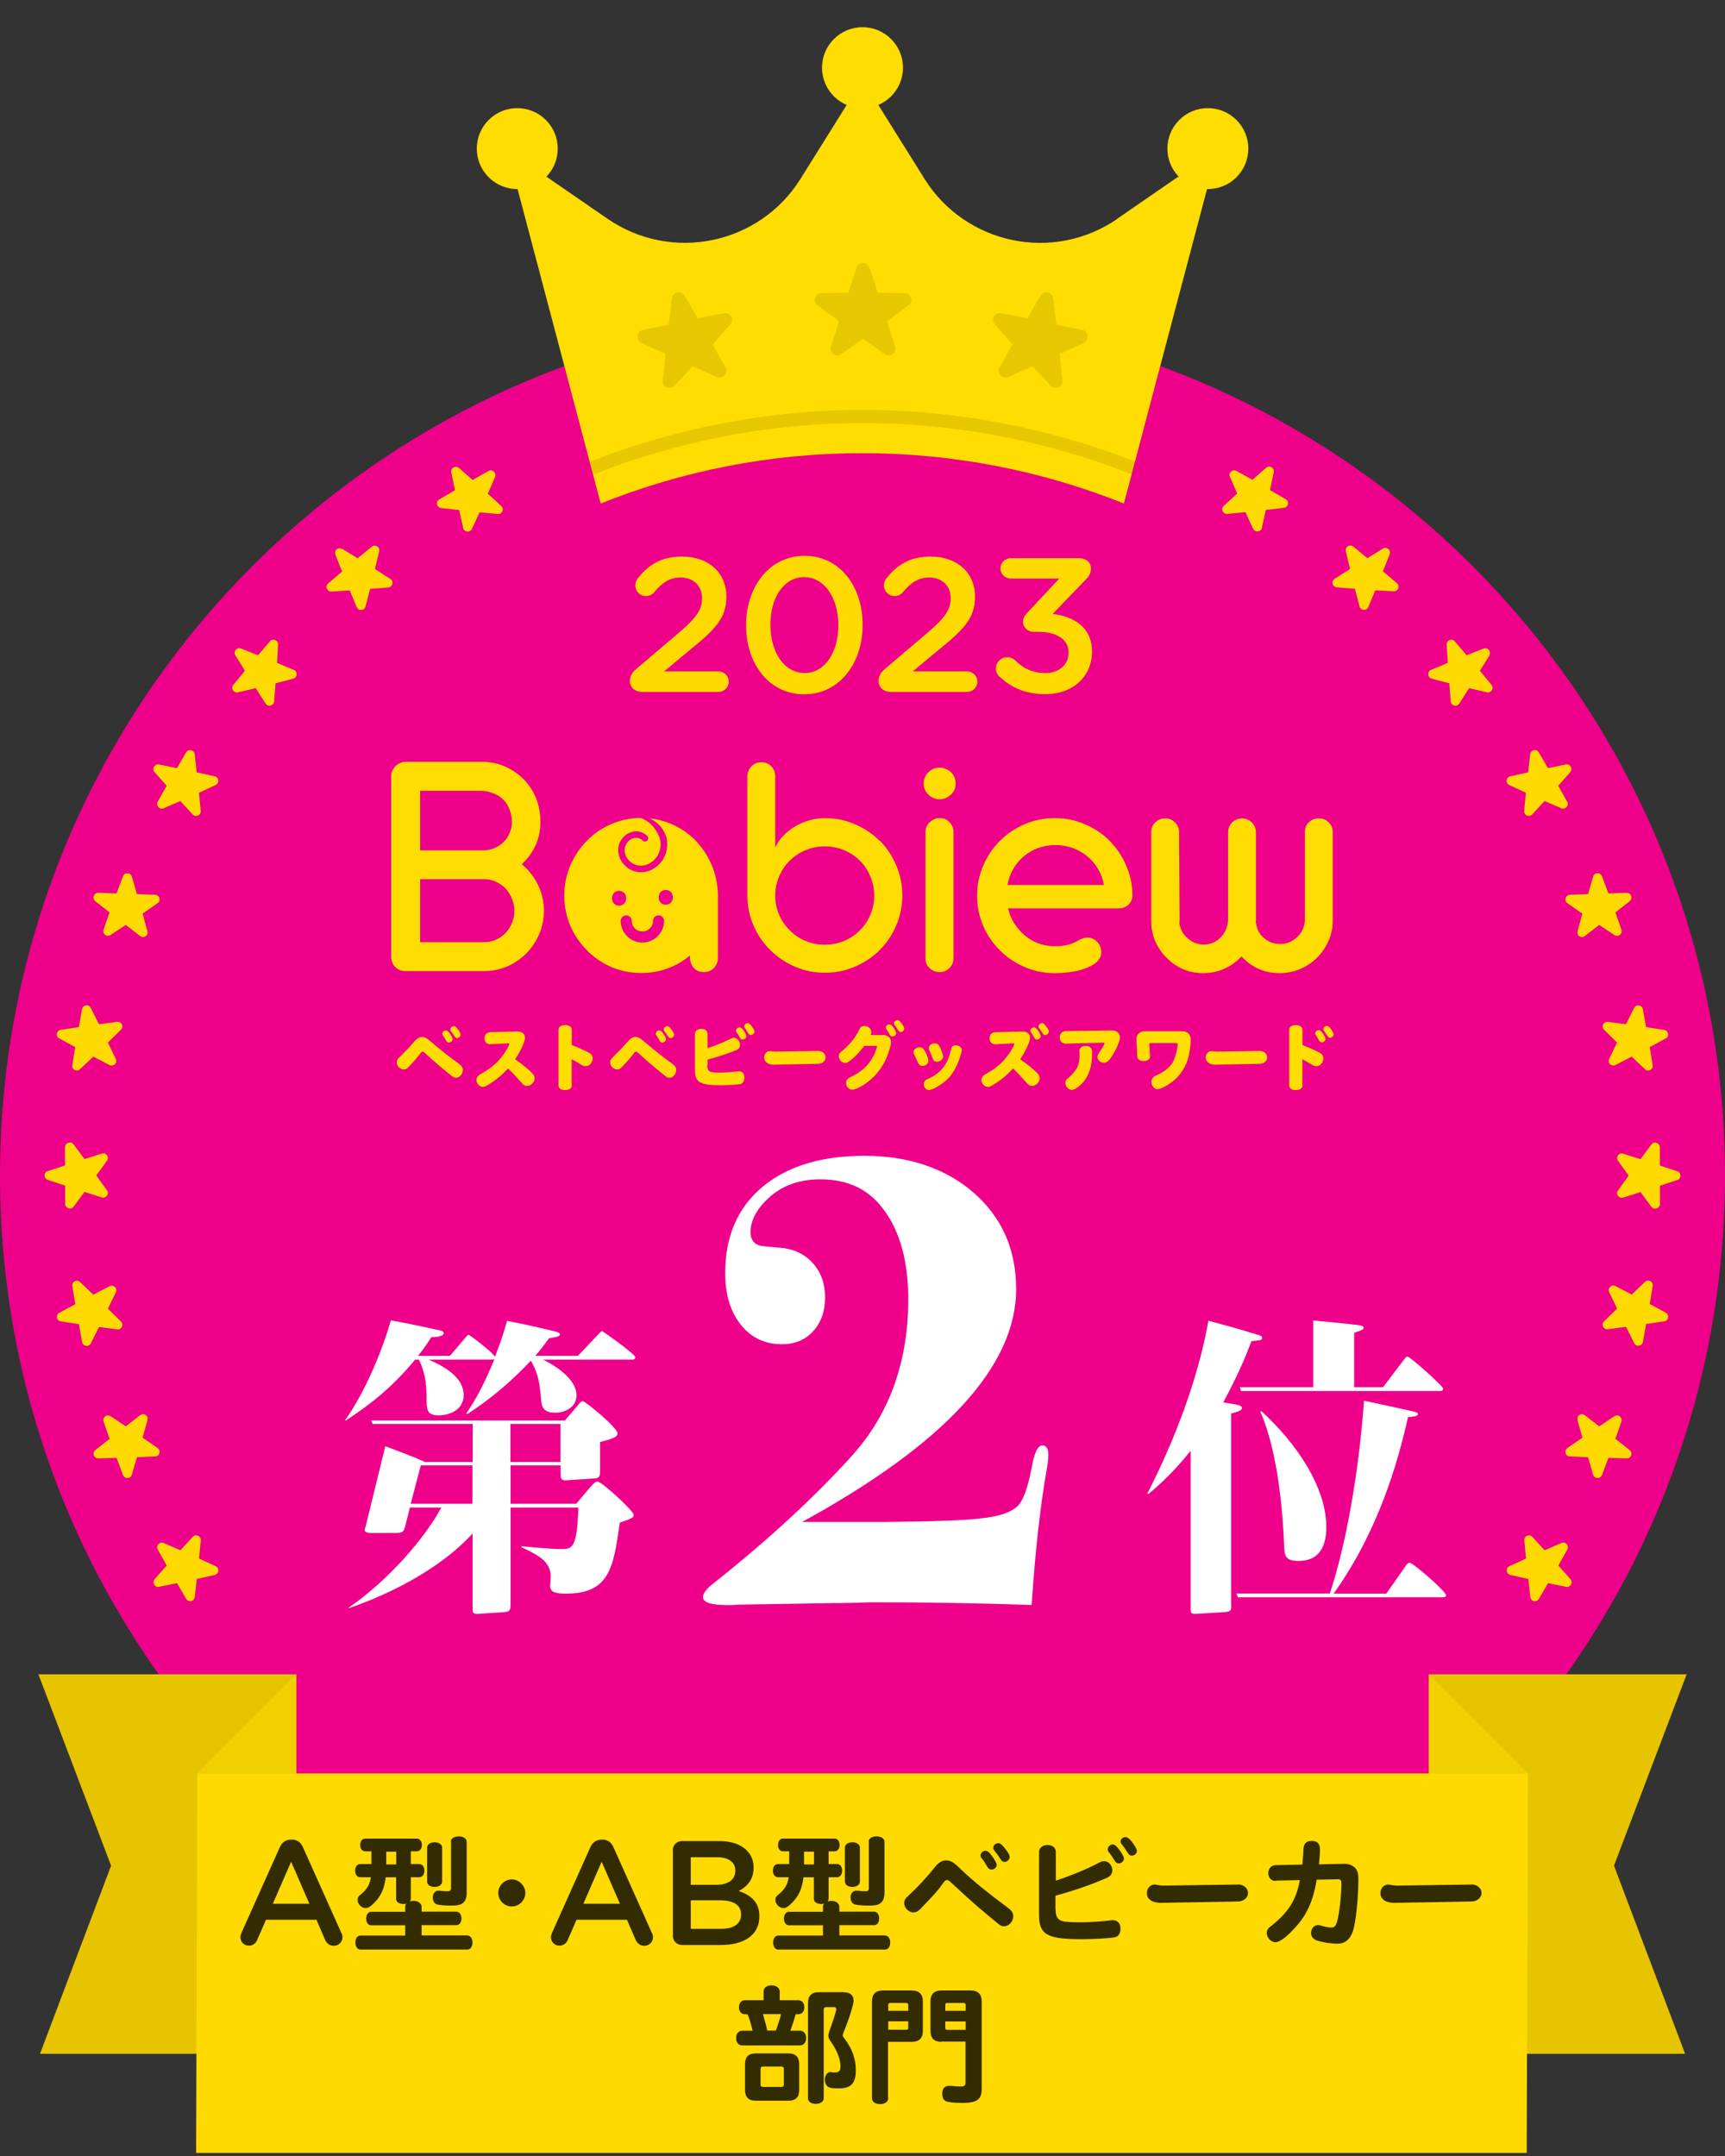 <svg width="60" height="75" viewBox="0 0 60 75" fill="none" xmlns="http://www.w3.org/2000/svg">
<rect x="0" y="0" width="60" height="75" fill="#333333" stroke="none"/>
<path d="M30 70.897C46.569 70.897 60 57.465 60 40.897C60 24.328 46.569 10.896 30 10.896C13.431 10.896 0 24.328 0 40.897C0 57.465 13.431 70.897 30 70.897Z" fill="#EE008A"/>
<path d="M15.963 16.277L16.438 16.697L16.991 16.386C17.123 16.309 17.279 16.45 17.22 16.592L16.968 17.173L17.434 17.602C17.549 17.707 17.466 17.895 17.311 17.881L16.68 17.822L16.415 18.398C16.351 18.539 16.145 18.517 16.109 18.366L15.972 17.744L15.341 17.671C15.185 17.653 15.144 17.451 15.277 17.374L15.825 17.054L15.697 16.432C15.665 16.281 15.848 16.176 15.963 16.281V16.277Z" fill="#FFDA00"/>
<path d="M11.899 19.088L12.439 19.421L12.928 19.019C13.046 18.919 13.225 19.033 13.188 19.179L13.042 19.796L13.577 20.139C13.709 20.221 13.659 20.422 13.504 20.436L12.873 20.486L12.713 21.099C12.676 21.25 12.466 21.263 12.407 21.122L12.164 20.537L11.529 20.578C11.373 20.587 11.296 20.395 11.415 20.294L11.899 19.883L11.666 19.293C11.611 19.147 11.767 19.015 11.899 19.097V19.088Z" fill="#FFDA00"/>
<path d="M8.387 22.562L8.977 22.795L9.388 22.311C9.489 22.192 9.681 22.27 9.672 22.425L9.635 23.06L10.22 23.303C10.362 23.362 10.348 23.568 10.197 23.609L9.585 23.769L9.534 24.4C9.521 24.555 9.32 24.605 9.237 24.473L8.895 23.938L8.277 24.084C8.127 24.121 8.017 23.942 8.117 23.824L8.52 23.335L8.186 22.795C8.104 22.663 8.241 22.503 8.383 22.562H8.387Z" fill="#FFDA00"/>
<path d="M54.469 55.2L53.847 55.072L53.527 55.62C53.45 55.753 53.244 55.712 53.23 55.556L53.157 54.925L52.535 54.788C52.385 54.756 52.362 54.546 52.503 54.482L53.079 54.217L53.02 53.586C53.006 53.431 53.194 53.348 53.299 53.463L53.728 53.929L54.309 53.677C54.451 53.613 54.588 53.769 54.515 53.906L54.204 54.459L54.624 54.934C54.725 55.049 54.624 55.232 54.474 55.2H54.469Z" fill="#FFDA00"/>
<path d="M5.532 26.594L6.154 26.722L6.473 26.173C6.551 26.041 6.757 26.082 6.771 26.237L6.844 26.868L7.465 27.005C7.616 27.037 7.639 27.247 7.497 27.311L6.921 27.577L6.981 28.207C6.995 28.363 6.807 28.445 6.702 28.331L6.272 27.865L5.692 28.116C5.55 28.18 5.413 28.025 5.486 27.887L5.797 27.334L5.376 26.859C5.276 26.745 5.376 26.562 5.527 26.594H5.532Z" fill="#FFDA00"/>
<path d="M56.58 50.733L55.945 50.715L55.721 51.309C55.666 51.455 55.46 51.446 55.414 51.3L55.236 50.692L54.601 50.664C54.445 50.66 54.391 50.459 54.519 50.372L55.04 50.011L54.87 49.398C54.829 49.247 55.003 49.133 55.122 49.229L55.625 49.618L56.155 49.266C56.283 49.179 56.447 49.307 56.397 49.453L56.187 50.052L56.685 50.445C56.809 50.541 56.736 50.738 56.58 50.733Z" fill="#FFDA00"/>
<path d="M3.419 31.059L4.054 31.077L4.278 30.483C4.333 30.337 4.539 30.346 4.584 30.492L4.763 31.1L5.398 31.128C5.554 31.132 5.608 31.333 5.48 31.42L4.959 31.781L5.128 32.394C5.17 32.545 4.996 32.659 4.877 32.563L4.374 32.175L3.844 32.526C3.716 32.613 3.551 32.485 3.602 32.339L3.812 31.74L3.314 31.347C3.19 31.251 3.263 31.055 3.419 31.059Z" fill="#FFDA00"/>
<path d="M57.884 45.965L57.258 46.057L57.143 46.683C57.116 46.834 56.91 46.866 56.842 46.724L56.558 46.157L55.927 46.24C55.772 46.258 55.681 46.075 55.795 45.965L56.247 45.522L55.973 44.951C55.905 44.809 56.055 44.667 56.193 44.74L56.755 45.033L57.217 44.594C57.331 44.489 57.514 44.585 57.486 44.736L57.381 45.362L57.939 45.664C58.076 45.737 58.039 45.943 57.884 45.965Z" fill="#FFDA00"/>
<path d="M2.116 35.823L2.742 35.731L2.856 35.105C2.884 34.954 3.09 34.922 3.158 35.064L3.441 35.631L4.072 35.548C4.228 35.53 4.319 35.713 4.205 35.823L3.752 36.266L4.027 36.838C4.095 36.979 3.944 37.121 3.807 37.048L3.245 36.755L2.783 37.194C2.669 37.299 2.486 37.203 2.514 37.052L2.619 36.426L2.061 36.124C1.924 36.051 1.96 35.846 2.116 35.823Z" fill="#FFDA00"/>
<path d="M58.34 41.047L57.737 41.248V41.884C57.733 42.039 57.531 42.103 57.44 41.98L57.061 41.468L56.457 41.66C56.311 41.705 56.188 41.536 56.279 41.413L56.649 40.896L56.279 40.38C56.188 40.252 56.311 40.087 56.457 40.133L57.061 40.325L57.44 39.813C57.531 39.69 57.728 39.754 57.733 39.909V40.544L58.34 40.745C58.487 40.796 58.487 41.001 58.34 41.052V41.047Z" fill="#FFDA00"/>
<path d="M1.659 40.741L2.262 40.54V39.905C2.267 39.749 2.468 39.685 2.56 39.809L2.939 40.321L3.542 40.129C3.689 40.083 3.812 40.252 3.721 40.375L3.35 40.892L3.721 41.408C3.812 41.536 3.689 41.701 3.542 41.655L2.939 41.463L2.56 41.975C2.468 42.099 2.272 42.035 2.267 41.879V41.244L1.659 41.043C1.513 40.992 1.513 40.787 1.659 40.736V40.741Z" fill="#FFDA00"/>
<path d="M57.938 36.124L57.38 36.426L57.485 37.052C57.513 37.203 57.325 37.303 57.215 37.194L56.754 36.755L56.192 37.047C56.054 37.12 55.904 36.974 55.972 36.837L56.246 36.266L55.794 35.822C55.684 35.713 55.776 35.525 55.926 35.548L56.557 35.63L56.841 35.064C56.909 34.926 57.115 34.954 57.142 35.105L57.257 35.731L57.883 35.827C58.038 35.85 58.07 36.056 57.938 36.129V36.124Z" fill="#FFDA00"/>
<path d="M2.062 45.669L2.62 45.367L2.515 44.741C2.488 44.59 2.675 44.489 2.785 44.599L3.246 45.038L3.809 44.745C3.946 44.672 4.097 44.818 4.028 44.956L3.754 45.527L4.206 45.97C4.316 46.08 4.225 46.267 4.074 46.245L3.443 46.162L3.16 46.729C3.091 46.866 2.885 46.839 2.858 46.688L2.744 46.062L2.117 45.966C1.962 45.943 1.93 45.737 2.062 45.664V45.669Z" fill="#FFDA00"/>
<path d="M56.685 31.347L56.187 31.74L56.397 32.339C56.448 32.486 56.288 32.614 56.155 32.527L55.625 32.175L55.122 32.563C54.999 32.659 54.825 32.54 54.871 32.394L55.04 31.782L54.519 31.42C54.391 31.334 54.45 31.133 54.601 31.128L55.236 31.101L55.415 30.492C55.46 30.342 55.666 30.337 55.721 30.483L55.945 31.078L56.58 31.059C56.736 31.059 56.804 31.251 56.685 31.347Z" fill="#FFDA00"/>
<path d="M3.315 50.445L3.813 50.052L3.603 49.453C3.552 49.307 3.712 49.179 3.845 49.266L4.375 49.617L4.878 49.229C5.001 49.133 5.175 49.252 5.129 49.398L4.96 50.011L5.481 50.372C5.609 50.459 5.55 50.66 5.399 50.664L4.764 50.692L4.585 51.3C4.54 51.45 4.334 51.455 4.279 51.309L4.055 50.715L3.42 50.733C3.264 50.733 3.196 50.541 3.315 50.445Z" fill="#FFDA00"/>
<path d="M54.62 26.858L54.199 27.334L54.51 27.887C54.587 28.02 54.446 28.175 54.304 28.116L53.724 27.864L53.294 28.33C53.189 28.445 53.001 28.362 53.015 28.207L53.074 27.576L52.498 27.311C52.357 27.247 52.38 27.041 52.531 27.005L53.152 26.868L53.225 26.237C53.244 26.081 53.445 26.04 53.522 26.173L53.842 26.721L54.464 26.593C54.615 26.561 54.72 26.744 54.615 26.858H54.62Z" fill="#FFDA00"/>
<path d="M5.379 54.934L5.799 54.459L5.488 53.906C5.411 53.773 5.552 53.618 5.694 53.677L6.275 53.929L6.704 53.463C6.809 53.348 6.997 53.431 6.983 53.586L6.924 54.217L7.5 54.482C7.641 54.546 7.619 54.752 7.468 54.788L6.846 54.925L6.773 55.556C6.755 55.712 6.553 55.753 6.476 55.62L6.156 55.072L5.534 55.2C5.383 55.232 5.278 55.049 5.383 54.934H5.379Z" fill="#FFDA00"/>
<path d="M51.809 22.795L51.475 23.335L51.878 23.824C51.978 23.942 51.864 24.121 51.718 24.084L51.101 23.938L50.758 24.473C50.675 24.605 50.474 24.555 50.461 24.4L50.41 23.769L49.798 23.609C49.647 23.572 49.633 23.362 49.775 23.303L50.36 23.06L50.319 22.425C50.31 22.27 50.502 22.192 50.602 22.311L51.014 22.795L51.603 22.562C51.75 22.507 51.882 22.663 51.8 22.795H51.809Z" fill="#FFDA00"/>
<path d="M48.335 19.285L48.102 19.874L48.586 20.286C48.705 20.386 48.627 20.578 48.472 20.569L47.836 20.532L47.594 21.118C47.535 21.259 47.329 21.246 47.288 21.095L47.128 20.482L46.497 20.432C46.342 20.418 46.291 20.217 46.424 20.135L46.959 19.792L46.812 19.175C46.776 19.024 46.954 18.914 47.073 19.015L47.562 19.417L48.102 19.083C48.234 19.001 48.394 19.138 48.335 19.28V19.285Z" fill="#FFDA00"/>
<path d="M44.303 16.427L44.175 17.049L44.723 17.369C44.856 17.447 44.815 17.652 44.659 17.666L44.028 17.739L43.891 18.361C43.859 18.512 43.649 18.535 43.585 18.393L43.32 17.817L42.689 17.876C42.534 17.89 42.451 17.703 42.566 17.598L43.032 17.168L42.78 16.587C42.716 16.446 42.872 16.308 43.009 16.382L43.562 16.692L44.038 16.272C44.152 16.171 44.335 16.272 44.303 16.423V16.427Z" fill="#FFDA00"/>
<path d="M38.868 7.61C36.642 9.146 33.588 8.511 32.153 6.216L30 2.77L27.847 6.216C26.416 8.511 23.358 9.142 21.132 7.61L17.64 5.206L20.894 17.516C23.706 16.387 26.777 15.765 29.991 15.765C33.204 15.765 36.276 16.387 39.092 17.516L42.346 5.206L38.859 7.61H38.868Z" fill="#FFDD00"/>
<path d="M30 3.762C30.777 3.762 31.408 3.131 31.408 2.354C31.408 1.576 30.777 0.946 30 0.946C29.222 0.946 28.592 1.576 28.592 2.354C28.592 3.131 29.222 3.762 30 3.762Z" fill="#FFDD00"/>
<path d="M17.991 6.577C18.769 6.577 19.399 5.947 19.399 5.17C19.399 4.392 18.769 3.762 17.991 3.762C17.214 3.762 16.584 4.392 16.584 5.17C16.584 5.947 17.214 6.577 17.991 6.577Z" fill="#FFDD00"/>
<path d="M42.012 6.577C42.79 6.577 43.42 5.947 43.42 5.17C43.42 4.392 42.79 3.762 42.012 3.762C41.235 3.762 40.605 4.392 40.605 5.17C40.605 5.947 41.235 6.577 42.012 6.577Z" fill="#FFDD00"/>
<g style="mix-blend-mode:multiply" opacity="0.1">
<path d="M23.806 10.275L24.272 11.075L25.182 10.897C25.406 10.851 25.552 11.116 25.401 11.286L24.784 11.976L25.237 12.785C25.347 12.981 25.141 13.205 24.935 13.114L24.09 12.739L23.459 13.42C23.303 13.585 23.029 13.461 23.052 13.237L23.148 12.314L22.307 11.925C22.101 11.829 22.138 11.528 22.357 11.482L23.262 11.29L23.372 10.371C23.399 10.147 23.696 10.088 23.811 10.28L23.806 10.275Z" fill="black"/>
</g>
<g style="mix-blend-mode:multiply" opacity="0.1">
<path d="M36.199 10.275L35.732 11.075L34.823 10.897C34.599 10.851 34.452 11.116 34.603 11.286L35.22 11.976L34.768 12.785C34.658 12.981 34.864 13.205 35.069 13.114L35.915 12.739L36.546 13.42C36.701 13.585 36.975 13.461 36.953 13.237L36.857 12.314L37.698 11.925C37.904 11.829 37.867 11.528 37.648 11.482L36.742 11.29L36.633 10.371C36.605 10.147 36.308 10.088 36.194 10.28L36.199 10.275Z" fill="black"/>
</g>
<g style="mix-blend-mode:multiply" opacity="0.1">
<path d="M30.242 9.311L30.535 10.188L31.463 10.197C31.687 10.197 31.783 10.49 31.6 10.622L30.855 11.175L31.134 12.058C31.202 12.273 30.956 12.451 30.773 12.318L30.018 11.779L29.264 12.318C29.081 12.451 28.835 12.273 28.903 12.058L29.182 11.175L28.437 10.622C28.254 10.49 28.35 10.202 28.574 10.197L29.502 10.188L29.794 9.311C29.868 9.096 30.169 9.096 30.242 9.311Z" fill="black"/>
</g>
<path opacity="0.1" d="M20.52 16.062L20.639 16.506C23.541 15.358 26.7 14.718 30.005 14.718C33.31 14.718 36.468 15.358 39.371 16.506L39.49 16.062C36.551 14.906 33.351 14.261 30.005 14.261C26.659 14.261 23.464 14.906 20.52 16.062Z" fill="black"/>
<path d="M22.115 23.284L23.546 22.068C24.186 21.529 24.419 21.232 24.419 20.811C24.419 20.354 24.095 20.089 23.669 20.089C23.299 20.089 23.039 20.263 22.751 20.606C22.691 20.674 22.6 20.734 22.467 20.734C22.262 20.734 22.097 20.569 22.097 20.363C22.097 20.276 22.129 20.185 22.189 20.112C22.568 19.641 22.998 19.362 23.729 19.362C24.639 19.362 25.265 19.92 25.265 20.747V20.761C25.265 21.492 24.881 21.89 24.053 22.562L23.098 23.357H24.986C25.187 23.357 25.347 23.517 25.347 23.714C25.347 23.91 25.187 24.07 24.986 24.07H22.349C22.097 24.07 21.91 23.924 21.91 23.686C21.91 23.527 21.983 23.394 22.125 23.28L22.115 23.284Z" fill="#FFDA00"/>
<path d="M25.951 21.758V21.744C25.951 20.414 26.76 19.335 27.985 19.335C29.21 19.335 30.005 20.4 30.005 21.73V21.744C30.005 23.074 29.196 24.153 27.971 24.153C26.746 24.153 25.951 23.088 25.951 21.758ZM29.16 21.758V21.744C29.16 20.825 28.689 20.076 27.971 20.076C27.253 20.076 26.796 20.807 26.796 21.73V21.744C26.796 22.663 27.263 23.412 27.985 23.412C28.707 23.412 29.16 22.667 29.16 21.758Z" fill="#FFDA00"/>
<path d="M30.764 23.284L32.195 22.068C32.834 21.529 33.068 21.232 33.068 20.811C33.068 20.354 32.743 20.089 32.318 20.089C31.948 20.089 31.687 20.263 31.399 20.606C31.34 20.674 31.248 20.734 31.116 20.734C30.91 20.734 30.745 20.569 30.745 20.363C30.745 20.276 30.777 20.185 30.837 20.112C31.216 19.641 31.646 19.362 32.377 19.362C33.287 19.362 33.913 19.92 33.913 20.747V20.761C33.913 21.492 33.529 21.89 32.702 22.562L31.747 23.357H33.634C33.836 23.357 33.996 23.517 33.996 23.714C33.996 23.91 33.836 24.07 33.634 24.07H30.997C30.745 24.07 30.558 23.924 30.558 23.686C30.558 23.527 30.631 23.394 30.773 23.28L30.764 23.284Z" fill="#FFDA00"/>
<path d="M34.773 23.55C34.7 23.49 34.64 23.376 34.64 23.257C34.64 23.042 34.818 22.864 35.033 22.864C35.152 22.864 35.239 22.91 35.307 22.969C35.6 23.262 35.934 23.413 36.363 23.413C36.821 23.413 37.168 23.134 37.168 22.709V22.695C37.168 22.238 36.747 21.977 36.098 21.977H35.934C35.742 21.977 35.582 21.817 35.582 21.625C35.582 21.52 35.627 21.42 35.755 21.292L36.843 20.126H35.157C34.956 20.126 34.796 19.966 34.796 19.774C34.796 19.582 34.956 19.418 35.157 19.418H37.538C37.771 19.418 37.945 19.559 37.945 19.774C37.945 19.966 37.854 20.08 37.712 20.217L36.615 21.356C37.319 21.442 37.982 21.799 37.982 22.658V22.672C37.982 23.532 37.323 24.148 36.354 24.148C35.669 24.148 35.157 23.911 34.777 23.545L34.773 23.55Z" fill="#FFDA00"/>
<path d="M18.152 30.059C18.353 29.876 18.513 29.657 18.627 29.41C18.742 29.154 18.797 28.889 18.797 28.605C18.797 28.006 18.6 27.503 18.212 27.106C18.024 26.918 17.805 26.772 17.562 26.662C17.32 26.557 17.064 26.502 16.79 26.502H14.102C14.006 26.502 13.919 26.534 13.841 26.585C13.764 26.63 13.704 26.699 13.663 26.777L13.631 26.85C13.617 26.882 13.608 26.937 13.608 27.01V33.281C13.608 33.423 13.654 33.542 13.745 33.638C13.841 33.734 13.96 33.78 14.098 33.78H16.84C17.124 33.78 17.389 33.725 17.64 33.62C17.896 33.51 18.116 33.355 18.308 33.163C18.5 32.971 18.646 32.746 18.755 32.495C18.865 32.239 18.92 31.97 18.92 31.691C18.92 31.366 18.851 31.064 18.714 30.785C18.577 30.507 18.39 30.264 18.148 30.059H18.152ZM14.614 27.508H16.712C16.854 27.508 16.996 27.535 17.128 27.586C17.265 27.631 17.384 27.7 17.48 27.791C17.581 27.883 17.658 28.002 17.718 28.148C17.777 28.294 17.805 28.445 17.805 28.601C17.805 28.733 17.777 28.857 17.727 28.975C17.681 29.094 17.613 29.195 17.521 29.286C17.43 29.378 17.325 29.451 17.201 29.501C17.082 29.551 16.959 29.579 16.826 29.583H14.614V27.508ZM17.809 32.102C17.759 32.235 17.686 32.349 17.59 32.449C17.494 32.554 17.38 32.632 17.247 32.692C17.119 32.746 16.982 32.774 16.845 32.774H14.614V30.584H16.845C16.986 30.584 17.119 30.612 17.247 30.671C17.38 30.731 17.494 30.813 17.59 30.913C17.686 31.019 17.759 31.137 17.809 31.27C17.864 31.403 17.892 31.54 17.892 31.686C17.892 31.832 17.864 31.97 17.809 32.102Z" fill="#FFDD00"/>
<path d="M24.195 29.236C23.948 28.989 23.665 28.797 23.34 28.66C23.102 28.559 22.851 28.495 22.59 28.468C22.814 28.568 22.997 28.724 23.107 28.957C23.125 28.994 23.144 29.021 23.157 29.062C23.226 29.268 23.221 29.478 23.162 29.67C23.075 29.958 22.856 30.2 22.554 30.301C22.138 30.442 21.681 30.214 21.539 29.793C21.521 29.743 21.512 29.693 21.507 29.647C21.475 29.346 21.653 29.048 21.951 28.948C22.147 28.879 22.362 28.93 22.513 29.08C22.558 29.126 22.558 29.195 22.513 29.24C22.472 29.286 22.398 29.286 22.353 29.24C22.266 29.154 22.138 29.122 22.019 29.163C21.85 29.222 21.74 29.378 21.727 29.547C21.727 29.606 21.727 29.661 21.749 29.72C21.85 30.022 22.179 30.186 22.476 30.086C22.718 30.004 22.892 29.803 22.952 29.569C22.988 29.432 22.988 29.277 22.938 29.131C22.906 29.039 22.86 28.957 22.81 28.879C22.682 28.683 22.499 28.527 22.284 28.454C21.928 28.454 21.589 28.527 21.269 28.664C20.945 28.802 20.662 28.994 20.415 29.245C20.168 29.496 19.976 29.784 19.834 30.113C19.697 30.442 19.628 30.79 19.628 31.156C19.628 31.521 19.697 31.869 19.834 32.198C19.976 32.527 20.168 32.81 20.415 33.057C20.662 33.309 20.945 33.501 21.269 33.642C21.594 33.779 21.937 33.848 22.302 33.848C22.618 33.848 22.92 33.798 23.208 33.693C23.5 33.587 23.761 33.437 23.998 33.24V33.318C24.003 33.459 24.049 33.578 24.136 33.674C24.222 33.77 24.337 33.816 24.478 33.816C24.62 33.816 24.734 33.77 24.83 33.674C24.926 33.574 24.972 33.455 24.972 33.318V31.124C24.963 30.758 24.89 30.415 24.753 30.09C24.616 29.766 24.428 29.483 24.186 29.236H24.195ZM23.157 30.959C23.486 30.959 23.486 31.471 23.157 31.471C22.828 31.471 22.828 30.959 23.157 30.959ZM21.973 32.033C21.973 32.239 22.138 32.404 22.344 32.404C22.549 32.404 22.714 32.239 22.714 32.033C22.714 31.928 22.801 31.841 22.906 31.841C23.011 31.841 23.098 31.928 23.098 32.033C23.098 32.449 22.76 32.788 22.344 32.788C21.928 32.788 21.589 32.449 21.589 32.033C21.589 31.928 21.676 31.841 21.781 31.841C21.887 31.841 21.973 31.928 21.973 32.033ZM21.535 30.991C21.864 30.991 21.864 31.503 21.535 31.503C21.205 31.503 21.205 30.991 21.535 30.991Z" fill="#FFDD00"/>
<path d="M30.595 29.25C30.348 29.003 30.06 28.811 29.726 28.669C29.397 28.527 29.054 28.459 28.689 28.459C28.51 28.459 28.327 28.486 28.149 28.537C27.971 28.587 27.806 28.66 27.651 28.751C27.495 28.843 27.358 28.953 27.239 29.081C27.121 29.204 27.029 29.341 26.965 29.487V27.014C26.965 26.873 26.919 26.749 26.828 26.658C26.741 26.562 26.627 26.516 26.485 26.516C26.343 26.516 26.234 26.562 26.138 26.658C26.042 26.763 25.996 26.882 25.996 27.014V31.151C25.996 31.517 26.065 31.86 26.206 32.189C26.348 32.518 26.54 32.801 26.791 33.048C27.038 33.295 27.326 33.487 27.651 33.629C27.98 33.77 28.327 33.839 28.693 33.839C29.059 33.839 29.401 33.77 29.731 33.629C30.06 33.487 30.352 33.295 30.599 33.048C30.846 32.801 31.038 32.513 31.175 32.189C31.317 31.86 31.385 31.517 31.385 31.151C31.385 30.785 31.317 30.438 31.175 30.109C31.038 29.78 30.846 29.492 30.599 29.241L30.595 29.25ZM30.275 31.819C30.188 32.024 30.069 32.207 29.909 32.362C29.749 32.523 29.566 32.646 29.356 32.733C29.146 32.82 28.922 32.865 28.689 32.865C28.455 32.865 28.231 32.82 28.021 32.733C27.811 32.646 27.628 32.523 27.468 32.362C27.308 32.203 27.185 32.024 27.098 31.819C27.011 31.608 26.965 31.389 26.965 31.156C26.965 30.923 27.011 30.699 27.098 30.493C27.185 30.283 27.308 30.1 27.468 29.94C27.628 29.78 27.811 29.661 28.021 29.574C28.231 29.487 28.455 29.442 28.689 29.442C28.922 29.442 29.146 29.487 29.356 29.574C29.566 29.661 29.749 29.78 29.909 29.94C30.069 30.1 30.188 30.283 30.275 30.493C30.361 30.699 30.407 30.918 30.407 31.156C30.407 31.393 30.361 31.608 30.275 31.819Z" fill="#FFDD00"/>
<path d="M32.693 28.459C32.551 28.459 32.437 28.505 32.341 28.601C32.24 28.692 32.19 28.806 32.19 28.948V33.332C32.19 33.469 32.236 33.583 32.332 33.679C32.432 33.771 32.551 33.816 32.684 33.816C32.816 33.816 32.931 33.771 33.022 33.679C33.118 33.583 33.164 33.469 33.164 33.332V28.948C33.164 28.811 33.118 28.697 33.026 28.601C32.935 28.505 32.821 28.459 32.688 28.459H32.693Z" fill="#FFDD00"/>
<path d="M32.684 26.704C32.528 26.704 32.4 26.759 32.291 26.864C32.181 26.973 32.126 27.106 32.126 27.257C32.126 27.408 32.181 27.531 32.291 27.641C32.4 27.75 32.533 27.805 32.684 27.805C32.834 27.805 32.958 27.75 33.077 27.641C33.187 27.536 33.241 27.408 33.241 27.257C33.241 27.106 33.187 26.969 33.077 26.864C32.962 26.759 32.834 26.704 32.684 26.704Z" fill="#FFDD00"/>
<path d="M38.594 29.245C38.343 28.998 38.055 28.806 37.721 28.669C37.392 28.528 37.049 28.459 36.688 28.459C36.327 28.459 35.975 28.528 35.646 28.669C35.316 28.811 35.024 29.003 34.782 29.25C34.53 29.497 34.338 29.785 34.197 30.118C34.055 30.447 33.986 30.795 33.986 31.16C33.986 31.526 34.055 31.874 34.197 32.203C34.338 32.532 34.53 32.815 34.782 33.062C35.029 33.309 35.316 33.501 35.646 33.643C35.975 33.784 36.322 33.853 36.688 33.853C36.903 33.853 37.113 33.835 37.305 33.803C37.502 33.771 37.675 33.72 37.822 33.661C38.146 33.524 38.306 33.346 38.306 33.121C38.306 33.057 38.292 32.989 38.269 32.929C38.242 32.865 38.21 32.811 38.164 32.765C38.064 32.664 37.954 32.614 37.826 32.614C37.735 32.614 37.639 32.642 37.533 32.701C37.406 32.779 37.278 32.834 37.15 32.865C37.026 32.898 36.871 32.916 36.688 32.916C36.491 32.916 36.304 32.884 36.126 32.82C35.947 32.756 35.787 32.66 35.641 32.536C35.499 32.413 35.376 32.276 35.275 32.116C35.175 31.956 35.106 31.787 35.065 31.599H38.914C39.056 31.599 39.165 31.554 39.257 31.467C39.344 31.38 39.389 31.27 39.389 31.138C39.389 30.776 39.312 30.434 39.17 30.105C39.028 29.776 38.836 29.492 38.589 29.245H38.594ZM35.042 30.786C35.074 30.594 35.138 30.415 35.234 30.246C35.33 30.073 35.449 29.926 35.6 29.798C35.746 29.67 35.915 29.57 36.103 29.501C36.295 29.433 36.496 29.396 36.711 29.396C36.925 29.396 37.122 29.433 37.314 29.501C37.506 29.57 37.675 29.67 37.826 29.794C37.977 29.917 38.1 30.068 38.201 30.242C38.301 30.411 38.365 30.594 38.397 30.786H35.042Z" fill="#FFDD00"/>
<path d="M46.214 28.605C46.123 28.514 46.008 28.468 45.871 28.468C45.734 28.468 45.62 28.514 45.524 28.605C45.432 28.696 45.387 28.811 45.387 28.952V31.983C45.387 32.097 45.364 32.207 45.323 32.307C45.281 32.408 45.217 32.504 45.135 32.582C45.053 32.664 44.962 32.728 44.852 32.774C44.747 32.819 44.632 32.838 44.514 32.838C44.299 32.838 44.107 32.765 43.947 32.614C43.869 32.545 43.805 32.463 43.759 32.367C43.714 32.271 43.691 32.17 43.681 32.065C43.681 32.056 43.686 32.038 43.686 32.001V28.962C43.686 28.824 43.64 28.71 43.544 28.614C43.448 28.518 43.334 28.472 43.202 28.472C43.069 28.472 42.95 28.518 42.854 28.614C42.763 28.706 42.717 28.82 42.717 28.962V31.942C42.717 32.193 42.639 32.404 42.484 32.582C42.319 32.765 42.114 32.856 41.871 32.856C41.657 32.856 41.469 32.783 41.309 32.641C41.231 32.573 41.167 32.499 41.117 32.408C41.072 32.317 41.039 32.221 41.021 32.115C41.03 32.065 41.03 32.033 41.03 32.02L41.012 28.952C41.012 28.82 40.966 28.706 40.87 28.61C40.774 28.514 40.665 28.468 40.532 28.468C40.395 28.468 40.281 28.514 40.185 28.605C40.089 28.696 40.043 28.811 40.043 28.952V32.038C40.043 32.285 40.089 32.518 40.18 32.737C40.276 32.957 40.409 33.153 40.578 33.318C40.742 33.487 40.934 33.619 41.154 33.715C41.373 33.807 41.606 33.852 41.853 33.852C42.114 33.852 42.356 33.802 42.58 33.702C42.809 33.596 43.01 33.455 43.183 33.272C43.352 33.455 43.549 33.601 43.773 33.702C44.002 33.802 44.244 33.852 44.509 33.852C44.756 33.852 44.989 33.807 45.213 33.715C45.437 33.619 45.638 33.487 45.807 33.318C45.976 33.149 46.109 32.957 46.205 32.737C46.305 32.518 46.356 32.285 46.356 32.038V28.952C46.356 28.811 46.31 28.696 46.214 28.605Z" fill="#FFDD00"/>
<path d="M14.86 36.133C14.901 36.166 14.911 36.17 15.039 36.28C15.258 36.472 15.752 36.86 15.957 37.002C16.053 37.071 16.099 37.139 16.099 37.221C16.099 37.363 15.985 37.491 15.861 37.491C15.816 37.491 15.77 37.473 15.729 37.441C15.473 37.24 15.025 36.865 14.842 36.687C14.755 36.604 14.728 36.586 14.696 36.586C14.668 36.586 14.655 36.595 14.614 36.655C14.513 36.792 14.394 36.924 14.193 37.135C14.147 37.185 14.101 37.203 14.042 37.203C13.919 37.203 13.8 37.084 13.8 36.956C13.8 36.883 13.823 36.847 13.919 36.751C14.065 36.613 14.275 36.389 14.417 36.225C14.504 36.124 14.591 36.074 14.682 36.074C14.741 36.074 14.805 36.097 14.86 36.138V36.133ZM15.642 35.946C15.706 36.033 15.742 36.111 15.742 36.156C15.742 36.211 15.678 36.266 15.619 36.266C15.582 36.266 15.546 36.248 15.528 36.216C15.528 36.216 15.514 36.191 15.486 36.143C15.459 36.092 15.432 36.056 15.404 36.015C15.39 35.996 15.386 35.978 15.386 35.96C15.386 35.896 15.441 35.846 15.505 35.846C15.555 35.846 15.592 35.873 15.642 35.946ZM15.944 35.832C15.994 35.9 16.021 35.96 16.021 35.996C16.021 36.051 15.957 36.111 15.902 36.111C15.861 36.111 15.834 36.092 15.806 36.042C15.779 35.996 15.724 35.914 15.692 35.877C15.669 35.85 15.665 35.841 15.665 35.809C15.665 35.749 15.72 35.699 15.788 35.699C15.838 35.699 15.866 35.727 15.944 35.832Z" fill="#FFDD00"/>
<path d="M18.005 35.882C18.161 35.882 18.261 35.969 18.261 36.106C18.261 36.234 18.106 36.568 17.918 36.847C18.202 37.053 18.316 37.144 18.499 37.318C18.563 37.382 18.595 37.437 18.595 37.51C18.595 37.642 18.467 37.775 18.339 37.775C18.252 37.775 18.206 37.747 18.11 37.633C17.946 37.441 17.822 37.318 17.672 37.167C17.457 37.404 17.219 37.596 16.954 37.752C16.862 37.802 16.844 37.811 16.794 37.811C16.68 37.811 16.57 37.693 16.57 37.569C16.57 37.505 16.602 37.446 16.661 37.4C16.661 37.4 16.69 37.382 16.748 37.345C17.086 37.158 17.32 36.952 17.521 36.669C17.617 36.536 17.713 36.358 17.713 36.321C17.713 36.298 17.694 36.289 17.662 36.294L17.073 36.326C16.94 36.335 16.853 36.253 16.853 36.12C16.853 35.987 16.931 35.91 17.064 35.905L18.01 35.882H18.005Z" fill="#FFDD00"/>
<path d="M19.888 37.766C19.888 37.857 19.792 37.921 19.655 37.921C19.518 37.921 19.427 37.857 19.427 37.766V35.814C19.427 35.722 19.523 35.658 19.655 35.658C19.788 35.658 19.888 35.722 19.888 35.814V36.353C20.099 36.435 20.314 36.531 20.496 36.627C20.574 36.668 20.615 36.737 20.615 36.815C20.615 36.961 20.506 37.089 20.373 37.089C20.314 37.089 20.268 37.071 20.186 37.02C20.062 36.943 20.007 36.911 19.884 36.847V37.766H19.888Z" fill="#FFDD00"/>
<path d="M22.284 36.133C22.325 36.166 22.334 36.17 22.462 36.28C22.681 36.472 23.175 36.86 23.381 37.002C23.477 37.071 23.522 37.139 23.522 37.221C23.522 37.363 23.408 37.491 23.285 37.491C23.239 37.491 23.193 37.473 23.152 37.441C22.896 37.24 22.448 36.865 22.265 36.687C22.178 36.604 22.151 36.586 22.119 36.586C22.092 36.586 22.078 36.595 22.037 36.655C21.936 36.792 21.817 36.924 21.616 37.135C21.57 37.185 21.525 37.203 21.465 37.203C21.342 37.203 21.223 37.084 21.223 36.956C21.223 36.883 21.246 36.847 21.342 36.751C21.488 36.613 21.698 36.389 21.84 36.225C21.927 36.124 22.014 36.074 22.105 36.074C22.165 36.074 22.229 36.097 22.284 36.138V36.133ZM23.065 35.946C23.129 36.033 23.166 36.111 23.166 36.156C23.166 36.211 23.102 36.266 23.042 36.266C23.006 36.266 22.969 36.248 22.951 36.216C22.951 36.216 22.937 36.191 22.91 36.143C22.882 36.092 22.855 36.056 22.828 36.015C22.814 35.996 22.809 35.978 22.809 35.96C22.809 35.896 22.864 35.846 22.928 35.846C22.978 35.846 23.015 35.873 23.065 35.946ZM23.367 35.832C23.417 35.9 23.445 35.96 23.445 35.996C23.445 36.051 23.381 36.111 23.326 36.111C23.285 36.111 23.257 36.092 23.23 36.042C23.202 35.996 23.148 35.914 23.116 35.877C23.093 35.85 23.088 35.841 23.088 35.809C23.088 35.749 23.143 35.699 23.212 35.699C23.262 35.699 23.289 35.727 23.367 35.832Z" fill="#FFDD00"/>
<path d="M24.602 37.052C24.602 37.272 24.666 37.313 25.008 37.313C25.191 37.313 25.447 37.295 25.639 37.272C25.671 37.267 25.68 37.267 25.699 37.267C25.817 37.267 25.891 37.349 25.891 37.487C25.891 37.61 25.84 37.692 25.749 37.711C25.676 37.729 25.31 37.752 25.068 37.752C24.707 37.752 24.496 37.724 24.364 37.656C24.222 37.583 24.172 37.464 24.172 37.208V35.978C24.172 35.864 24.259 35.791 24.396 35.791C24.533 35.791 24.611 35.864 24.611 35.974V36.463C24.903 36.367 25.2 36.243 25.415 36.134C25.456 36.111 25.488 36.102 25.529 36.102C25.644 36.102 25.74 36.216 25.74 36.344C25.74 36.422 25.699 36.49 25.625 36.522C25.433 36.609 24.99 36.76 24.611 36.86V37.052H24.602ZM25.859 35.841C25.923 35.928 25.959 36.006 25.959 36.051C25.959 36.106 25.895 36.161 25.836 36.161C25.799 36.161 25.763 36.143 25.744 36.111C25.744 36.111 25.731 36.086 25.703 36.038C25.676 35.987 25.648 35.951 25.621 35.91C25.607 35.891 25.603 35.873 25.603 35.855C25.603 35.791 25.657 35.74 25.721 35.74C25.772 35.74 25.808 35.768 25.859 35.841ZM26.165 35.727C26.215 35.795 26.243 35.855 26.243 35.891C26.243 35.946 26.179 36.006 26.124 36.006C26.083 36.006 26.055 35.987 26.023 35.937C25.991 35.882 25.941 35.809 25.904 35.759C25.891 35.74 25.886 35.727 25.886 35.704C25.886 35.645 25.941 35.594 26.009 35.594C26.06 35.594 26.087 35.617 26.169 35.727H26.165Z" fill="#FFDD00"/>
<path d="M28.468 36.559C28.51 36.554 28.601 36.586 28.642 36.623C28.688 36.664 28.715 36.724 28.715 36.783C28.715 36.911 28.606 37.002 28.459 37.007L26.937 37.034H26.914C26.841 37.044 26.736 37.012 26.681 36.975C26.608 36.92 26.581 36.865 26.581 36.783C26.581 36.664 26.667 36.564 26.782 36.564C26.795 36.564 26.8 36.564 26.823 36.568C26.873 36.577 26.919 36.582 26.978 36.582L28.468 36.559Z" fill="#FFDD00"/>
<path d="M30.694 36.001C30.877 36.001 30.991 36.097 30.991 36.257C30.991 36.317 30.969 36.417 30.923 36.559C30.767 37.057 30.47 37.459 30.054 37.729C29.885 37.839 29.725 37.907 29.648 37.907C29.529 37.907 29.428 37.798 29.428 37.665C29.428 37.61 29.451 37.56 29.497 37.523C29.52 37.501 29.524 37.496 29.606 37.459C29.908 37.309 30.105 37.149 30.265 36.925C30.374 36.774 30.452 36.609 30.498 36.435C30.498 36.422 30.502 36.413 30.502 36.408C30.502 36.39 30.489 36.381 30.461 36.381H30.059C29.995 36.472 29.858 36.637 29.776 36.719C29.693 36.801 29.593 36.883 29.51 36.938C29.474 36.961 29.437 36.975 29.396 36.975C29.282 36.975 29.177 36.865 29.177 36.746C29.177 36.669 29.204 36.623 29.3 36.55C29.574 36.321 29.753 36.097 29.89 35.809C29.931 35.727 29.986 35.69 30.064 35.69C30.192 35.69 30.306 35.786 30.306 35.896C30.306 35.933 30.297 35.96 30.283 36.006H30.699L30.694 36.001ZM31.069 35.736C31.133 35.823 31.17 35.901 31.17 35.946C31.17 36.001 31.106 36.056 31.046 36.056C31.01 36.056 30.973 36.038 30.955 36.006C30.955 36.006 30.941 35.981 30.914 35.933C30.886 35.882 30.859 35.846 30.831 35.805C30.818 35.786 30.813 35.768 30.813 35.75C30.813 35.686 30.868 35.636 30.932 35.636C30.982 35.636 31.019 35.663 31.069 35.736ZM31.375 35.622C31.426 35.69 31.453 35.75 31.453 35.786C31.453 35.841 31.389 35.901 31.334 35.901C31.293 35.901 31.266 35.882 31.238 35.832C31.211 35.786 31.156 35.704 31.124 35.667C31.101 35.64 31.097 35.631 31.097 35.599C31.097 35.539 31.151 35.489 31.22 35.489C31.27 35.489 31.298 35.517 31.375 35.622Z" fill="#FFDD00"/>
<path d="M32.176 36.572C32.24 36.687 32.294 36.842 32.294 36.897C32.294 36.993 32.199 37.08 32.089 37.08C32.007 37.08 31.961 37.043 31.924 36.956C31.897 36.888 31.842 36.773 31.796 36.682C31.778 36.65 31.773 36.627 31.773 36.604C31.773 36.513 31.874 36.431 31.984 36.431C32.066 36.431 32.112 36.463 32.176 36.577V36.572ZM33.451 36.545C33.451 36.591 33.396 36.769 33.337 36.929C33.227 37.203 33.104 37.4 32.934 37.56C32.742 37.738 32.427 37.921 32.308 37.921C32.212 37.921 32.13 37.82 32.13 37.711C32.13 37.66 32.157 37.605 32.199 37.573C32.221 37.555 32.221 37.555 32.294 37.523C32.724 37.336 32.967 37.025 33.081 36.504C33.099 36.408 33.149 36.362 33.241 36.362C33.36 36.362 33.46 36.444 33.46 36.549L33.451 36.545ZM32.669 36.385C32.742 36.522 32.802 36.682 32.802 36.755C32.802 36.851 32.706 36.933 32.592 36.933C32.509 36.933 32.473 36.897 32.436 36.805C32.4 36.705 32.381 36.659 32.327 36.54C32.313 36.508 32.308 36.485 32.308 36.458C32.308 36.367 32.395 36.294 32.514 36.294C32.583 36.294 32.637 36.321 32.669 36.385Z" fill="#FFDD00"/>
<path d="M35.572 35.882C35.727 35.882 35.828 35.969 35.828 36.106C35.828 36.234 35.673 36.568 35.485 36.847C35.769 37.052 35.883 37.144 36.066 37.318C36.13 37.382 36.162 37.436 36.162 37.51C36.162 37.642 36.034 37.775 35.906 37.775C35.819 37.775 35.773 37.747 35.677 37.633C35.508 37.441 35.389 37.318 35.238 37.167C35.023 37.404 34.786 37.596 34.521 37.752C34.429 37.802 34.411 37.811 34.361 37.811C34.246 37.811 34.137 37.692 34.137 37.569C34.137 37.505 34.169 37.446 34.228 37.4C34.228 37.4 34.257 37.382 34.315 37.345C34.653 37.158 34.886 36.952 35.087 36.668C35.184 36.536 35.279 36.358 35.279 36.321C35.279 36.298 35.261 36.289 35.229 36.294L34.639 36.326C34.507 36.335 34.42 36.252 34.42 36.12C34.42 35.987 34.498 35.91 34.63 35.905L35.577 35.882H35.572ZM36.098 35.841C36.162 35.928 36.198 36.006 36.198 36.051C36.198 36.106 36.134 36.161 36.075 36.161C36.038 36.161 36.002 36.143 35.983 36.111C35.983 36.111 35.97 36.086 35.942 36.038C35.915 35.987 35.887 35.951 35.86 35.91C35.846 35.891 35.842 35.873 35.842 35.855C35.842 35.791 35.897 35.74 35.961 35.74C36.011 35.74 36.047 35.768 36.098 35.841ZM36.404 35.727C36.454 35.795 36.482 35.855 36.482 35.891C36.482 35.946 36.418 36.006 36.358 36.006C36.317 36.006 36.29 35.987 36.262 35.937C36.235 35.891 36.18 35.809 36.148 35.773C36.125 35.745 36.121 35.736 36.121 35.704C36.121 35.645 36.175 35.594 36.244 35.594C36.294 35.594 36.322 35.622 36.399 35.727H36.404Z" fill="#FFDD00"/>
<path d="M37.085 36.303C36.943 36.303 36.861 36.23 36.861 36.093C36.861 35.955 36.943 35.869 37.076 35.869L38.634 35.846H38.657H38.68C38.776 35.855 38.808 35.869 38.858 35.901C38.913 35.937 38.954 36.015 38.954 36.088C38.954 36.202 38.845 36.467 38.703 36.7C38.584 36.897 38.497 36.97 38.392 36.97C38.282 36.97 38.168 36.865 38.168 36.769C38.168 36.733 38.191 36.678 38.228 36.623C38.342 36.458 38.415 36.335 38.415 36.298C38.415 36.289 38.392 36.266 38.388 36.271H38.378L37.089 36.303H37.085ZM37.542 36.577C37.542 36.454 37.624 36.385 37.766 36.385C37.867 36.385 37.94 36.426 37.967 36.499C37.981 36.531 37.985 36.563 37.985 36.627C37.985 37.135 37.857 37.491 37.583 37.743C37.464 37.852 37.355 37.912 37.281 37.912C37.167 37.912 37.057 37.798 37.057 37.674C37.057 37.596 37.089 37.542 37.185 37.473C37.277 37.404 37.396 37.258 37.464 37.144C37.519 37.034 37.551 36.892 37.551 36.723C37.551 36.682 37.551 36.65 37.551 36.605V36.582L37.542 36.577Z" fill="#FFDD00"/>
<path d="M40.01 36.289C39.987 36.289 39.969 36.303 39.974 36.321L40.001 36.755V36.764C39.996 36.851 39.905 36.911 39.777 36.911C39.649 36.911 39.562 36.847 39.558 36.755L39.53 36.184V36.157C39.53 35.974 39.64 35.873 39.841 35.873H41.107C41.308 35.873 41.418 35.983 41.418 36.179C41.418 36.353 41.372 36.659 41.318 36.842C41.222 37.148 41.052 37.404 40.801 37.61C40.623 37.756 40.367 37.889 40.266 37.889C40.147 37.889 40.047 37.77 40.047 37.624C40.047 37.56 40.079 37.496 40.143 37.455C40.166 37.432 40.17 37.432 40.252 37.395C40.508 37.276 40.691 37.126 40.797 36.943C40.879 36.796 40.961 36.49 40.961 36.321C40.961 36.298 40.947 36.284 40.915 36.284H40.015L40.01 36.289Z" fill="#FFDD00"/>
<path d="M43.827 36.559C43.868 36.554 43.959 36.586 44.001 36.623C44.046 36.664 44.074 36.724 44.074 36.783C44.074 36.911 43.964 37.002 43.818 37.007L42.295 37.034H42.273C42.2 37.044 42.094 37.012 42.039 36.975C41.966 36.92 41.939 36.865 41.939 36.783C41.939 36.664 42.026 36.564 42.14 36.564C42.154 36.564 42.158 36.564 42.181 36.568C42.231 36.577 42.277 36.582 42.337 36.582L43.827 36.559Z" fill="#FFDD00"/>
<path d="M45.303 37.766C45.303 37.857 45.208 37.921 45.07 37.921C44.933 37.921 44.842 37.857 44.842 37.766V35.814C44.842 35.722 44.938 35.658 45.07 35.658C45.203 35.658 45.303 35.722 45.303 35.814V36.353C45.514 36.435 45.729 36.531 45.911 36.627C45.989 36.668 46.03 36.737 46.03 36.815C46.03 36.961 45.921 37.089 45.788 37.089C45.729 37.089 45.683 37.071 45.601 37.02C45.477 36.943 45.422 36.911 45.299 36.847V37.766H45.303ZM46.003 35.937C46.067 36.024 46.103 36.102 46.103 36.147C46.103 36.202 46.039 36.257 45.98 36.257C45.943 36.257 45.907 36.239 45.889 36.207C45.889 36.207 45.875 36.182 45.847 36.134C45.82 36.083 45.793 36.047 45.765 36.006C45.751 35.987 45.747 35.969 45.747 35.951C45.747 35.887 45.802 35.837 45.866 35.837C45.916 35.837 45.953 35.864 46.003 35.937ZM46.309 35.823C46.359 35.891 46.387 35.951 46.387 35.987C46.387 36.042 46.323 36.102 46.268 36.102C46.227 36.102 46.199 36.083 46.167 36.033C46.135 35.978 46.085 35.905 46.049 35.855C46.035 35.837 46.03 35.823 46.03 35.8C46.03 35.74 46.085 35.69 46.154 35.69C46.204 35.69 46.231 35.713 46.314 35.823H46.309Z" fill="#FFDD00"/>
<path d="M36.464 50.606C36.464 50.729 36.45 50.88 36.418 51.049C36.185 52.37 36.007 53.965 35.883 55.831C34.018 55.767 32.199 55.739 30.426 55.739C30.334 55.739 30.147 55.739 29.868 55.753C29.493 55.762 29.182 55.767 28.935 55.767L25.832 55.817C25.722 55.817 25.608 55.821 25.48 55.835H25.292C24.735 55.835 24.451 55.744 24.451 55.556C24.451 55.433 24.565 55.277 24.803 55.09C26.7 53.586 28.305 52.105 29.621 50.656C30.933 49.202 31.591 47.383 31.591 45.194C31.591 43.735 31.239 42.615 30.54 41.838C30.042 41.294 29.374 41.025 28.533 41.025C27.834 41.025 27.253 41.221 26.796 41.619C26.339 42.017 26.106 42.433 26.106 42.867C26.106 43.114 26.216 43.269 26.43 43.333C26.508 43.347 26.732 43.374 27.102 43.402C27.578 43.434 27.966 43.607 28.259 43.927C28.551 44.247 28.698 44.645 28.698 45.13C28.698 45.614 28.561 46.003 28.282 46.309C28.003 46.615 27.642 46.761 27.194 46.761C26.609 46.761 26.133 46.538 25.768 46.085C25.407 45.632 25.224 45.034 25.224 44.288C25.224 43.013 25.653 42.017 26.517 41.29C27.381 40.568 28.565 40.206 30.074 40.206C31.582 40.206 32.894 40.636 33.877 41.5C34.855 42.359 35.344 43.475 35.344 44.842C35.344 47.525 32.862 50.226 27.902 52.942H30.796C32.492 52.928 33.589 52.887 34.082 52.823C34.75 52.759 35.202 52.603 35.435 52.352C35.605 52.146 35.755 51.726 35.879 51.081C35.97 50.546 36.098 50.281 36.254 50.281C36.395 50.281 36.464 50.391 36.464 50.606Z" fill="white"/>
<path d="M18.897 47.301C19.459 47.575 20.053 48.037 20.053 48.535C20.053 48.942 19.669 49.143 19.317 49.143C18.988 49.143 18.842 49.02 18.824 48.723C18.778 48.206 18.746 47.808 18.463 47.333C18.33 47.475 17.471 48.412 16.25 49.193L16.218 49.171C16.524 48.718 16.78 48.279 17.197 47.287C17.151 47.287 17.119 47.296 17.087 47.296H14.906C15.601 47.594 16.127 47.977 16.127 48.531C16.127 49.047 15.633 49.235 15.258 49.235C14.838 49.235 14.838 49.024 14.838 48.617C14.838 48.078 14.76 47.694 14.573 47.296H14.44C13.494 48.444 12.612 49.024 12.017 49.422L12.008 49.399C12.625 48.531 13.252 47.141 13.595 45.93C14.015 46.007 14.463 46.094 15.268 46.273C15.322 46.282 15.432 46.304 15.432 46.373C15.432 46.506 15.112 46.515 15.002 46.515C14.902 46.67 14.806 46.835 14.541 47.164H15.652L16.168 46.556C16.223 46.492 16.268 46.432 16.3 46.432C16.332 46.432 17.192 47.082 17.215 47.205C17.489 46.487 17.576 46.172 17.635 45.948C18.243 46.071 18.371 46.09 19.299 46.314C19.354 46.323 19.477 46.359 19.477 46.414C19.477 46.501 19.281 46.524 19.093 46.556C18.961 46.743 18.828 46.922 18.618 47.164H20.104L20.799 46.428C20.863 46.364 20.908 46.304 20.94 46.304C20.963 46.304 22.097 47.109 22.097 47.21C22.097 47.274 22.051 47.296 22.01 47.296H18.906L18.897 47.301ZM20.044 52.311L20.497 51.772C20.565 51.694 20.684 51.538 20.785 51.538C20.927 51.538 22.042 52.562 22.042 52.695C22.042 52.795 21.987 52.818 21.557 52.969C21.338 54.532 21.205 55.438 19.674 55.438C19.276 55.438 19.135 55.36 19.135 55.172C19.135 55.118 19.157 54.907 19.157 54.866C19.157 54.304 18.728 54.107 18.134 53.819L18.143 53.787C18.705 53.851 19.331 53.888 19.509 53.888C19.893 53.888 20.072 53.888 20.117 52.444H17.759V55.803C17.759 55.936 17.759 56.068 17.571 56.078L16.634 56.142C16.438 56.151 16.438 56.087 16.438 55.931V53.344C15.734 54.126 14.335 55.181 12.132 55.945V55.922C13.508 54.976 14.765 53.522 15.35 52.444H14.257L14.093 53.093C14.047 53.28 14.006 53.326 13.773 53.326H12.904C12.762 53.326 12.685 53.294 12.685 53.216C12.685 53.193 12.717 53.106 12.73 53.051L13.402 50.309C13.544 50.364 14.472 50.706 14.778 50.857H16.442V49.536H12.964L12.909 49.413H19.651L20.072 48.919C20.181 48.787 20.213 48.741 20.268 48.741C20.355 48.741 21.48 49.664 21.48 49.865C21.48 49.998 21.283 50.053 20.872 50.163V51.196C20.872 51.319 20.863 51.415 20.693 51.429L19.733 51.493C19.578 51.502 19.5 51.502 19.5 51.282V50.976H17.759V52.311H20.049H20.044ZM16.433 52.311V50.976H14.637L14.285 52.311H16.433ZM19.496 50.857V49.536H17.754V50.857H19.496Z" fill="white"/>
<path d="M42.827 55.867C42.827 55.977 42.827 56.064 42.639 56.077L41.593 56.141C41.414 56.151 41.414 56.077 41.414 55.963V50.469C40.751 51.296 40.212 51.744 39.952 51.968L39.906 51.959C40.249 51.287 41.538 48.741 42.031 45.943C42.845 46.163 42.936 46.185 43.704 46.419C43.828 46.451 43.901 46.474 43.901 46.542C43.901 46.62 43.814 46.62 43.768 46.629C43.736 46.629 43.558 46.652 43.526 46.661C43.394 47.013 43.128 47.708 42.548 48.786C43.078 48.864 43.197 48.887 43.197 48.983C43.197 49.07 43.064 49.106 42.822 49.17V55.867H42.827ZM48.225 55.428L48.888 54.482C48.92 54.427 48.975 54.363 49.03 54.363C49.153 54.363 50.296 55.364 50.296 55.488C50.296 55.565 50.218 55.565 50.154 55.565H43.06L43.005 55.433H46.255C46.808 53.769 47.256 51.3 47.444 48.727C47.576 48.75 48.865 49.033 49.13 49.093C49.254 49.116 49.318 49.148 49.318 49.193C49.318 49.28 49.03 49.294 48.975 49.294C48.6 50.958 47.928 53.271 46.388 55.437H48.225V55.428ZM48.102 48.261L48.819 47.315C48.883 47.237 48.906 47.191 48.952 47.191C49.053 47.191 50.195 48.224 50.195 48.302C50.195 48.389 50.127 48.389 50.054 48.389H43.169L43.124 48.256H45.679V45.934C45.93 45.957 47.046 46.067 47.274 46.099C47.375 46.108 47.43 46.144 47.43 46.185C47.43 46.249 47.398 46.263 47.101 46.364V48.256H48.102V48.261ZM43.873 49.088C45.085 50.199 46.132 51.721 46.132 53.12C46.132 53.54 46.045 54.299 45.172 54.299C44.696 54.299 44.678 54.121 44.664 53.737C44.554 51.072 44.093 49.664 43.837 49.111L43.869 49.088H43.873Z" fill="white"/>
<path d="M49.698 71.445H58.612L56.139 64.9L58.667 58.244H49.698V71.445Z" fill="#E6C400"/>
<path d="M53.145 61.691H49.698V58.244L53.145 61.691Z" fill="#F2CF00"/>
<path d="M10.305 71.445H1.391L3.864 64.9L1.336 58.244H10.305V71.445Z" fill="#E6C400"/>
<path d="M6.858 61.691H10.305V58.244L6.858 61.691Z" fill="#F2CF00"/>
<path d="M6.821 74.892H48.052H53.103L53.145 61.691H48.052H6.862L6.821 74.892Z" fill="#FFDA00"/>
<g style="mix-blend-mode:multiply" opacity="0.8">
<path d="M8.393 67.249L9.737 64.25C9.81 64.09 9.938 63.994 10.121 63.994H10.153C10.336 63.994 10.46 64.09 10.533 64.25L11.877 67.249C11.904 67.294 11.913 67.34 11.913 67.381C11.913 67.55 11.785 67.688 11.611 67.688C11.46 67.688 11.36 67.601 11.3 67.464L11.008 66.782H9.253L8.946 67.482C8.896 67.61 8.786 67.683 8.654 67.683C8.489 67.683 8.361 67.555 8.361 67.386C8.361 67.34 8.375 67.294 8.402 67.24L8.393 67.249ZM10.761 66.225L10.126 64.762L9.49 66.225H10.761Z" fill="black"/>
<path d="M16.256 67.331C16.361 67.331 16.434 67.432 16.434 67.573C16.434 67.715 16.361 67.82 16.256 67.82H12.54C12.434 67.82 12.361 67.72 12.361 67.573C12.361 67.427 12.434 67.331 12.54 67.331H14.094V66.975H12.914C12.809 66.975 12.736 66.879 12.736 66.741C12.736 66.604 12.809 66.504 12.914 66.504H14.094V66.344C14.094 66.289 14.103 66.261 14.135 66.22C14.112 66.229 14.085 66.234 14.043 66.234C13.879 66.234 13.778 66.165 13.778 66.056V65.306H13.417C13.367 65.722 13.234 66.001 12.96 66.248C12.859 66.344 12.791 66.376 12.718 66.376C12.576 66.376 12.439 66.234 12.439 66.097C12.439 66.005 12.462 65.969 12.576 65.877C12.768 65.718 12.869 65.544 12.901 65.302H12.53C12.425 65.302 12.352 65.21 12.352 65.073C12.352 64.936 12.425 64.844 12.53 64.844H12.919V64.401H12.704C12.599 64.401 12.53 64.314 12.53 64.182C12.53 64.049 12.599 63.958 12.704 63.958H14.501C14.601 63.958 14.674 64.054 14.674 64.182C14.674 64.31 14.601 64.401 14.501 64.401H14.29V64.844H14.587C14.688 64.844 14.761 64.94 14.761 65.073C14.761 65.206 14.688 65.302 14.587 65.302H14.29V66.051C14.29 66.083 14.272 66.124 14.254 66.143C14.309 66.129 14.345 66.124 14.382 66.124C14.551 66.124 14.665 66.216 14.665 66.339V66.499H15.872C15.972 66.499 16.05 66.6 16.05 66.737C16.05 66.874 15.977 66.97 15.872 66.97H14.665V67.326H16.247L16.256 67.331ZM13.783 64.858V64.415H13.435V64.858H13.783ZM14.857 64.273C14.857 64.163 14.967 64.086 15.118 64.086C15.268 64.086 15.378 64.163 15.378 64.273V65.457C15.378 65.562 15.268 65.64 15.118 65.64C14.967 65.64 14.857 65.567 14.857 65.457V64.273ZM15.68 64.067C15.68 63.958 15.799 63.88 15.959 63.88C16.119 63.88 16.233 63.962 16.233 64.067V65.841C16.233 66.028 16.183 66.147 16.078 66.216C15.991 66.275 15.904 66.289 15.671 66.289C15.502 66.289 15.305 66.275 15.218 66.252C15.118 66.234 15.054 66.138 15.054 66.01C15.054 65.868 15.131 65.772 15.245 65.772C15.259 65.772 15.268 65.772 15.296 65.772C15.351 65.781 15.497 65.791 15.566 65.791C15.652 65.791 15.689 65.759 15.689 65.676V64.058L15.68 64.067Z" fill="black"/>
<path d="M18.272 65.85C18.272 66.11 18.057 66.32 17.801 66.32C17.545 66.32 17.33 66.106 17.33 65.85C17.33 65.594 17.545 65.379 17.801 65.379C18.057 65.379 18.272 65.598 18.272 65.85Z" fill="black"/>
<path d="M19.195 67.249L20.538 64.25C20.612 64.09 20.74 63.994 20.922 63.994H20.954C21.137 63.994 21.261 64.09 21.334 64.25L22.678 67.249C22.705 67.294 22.714 67.34 22.714 67.381C22.714 67.55 22.586 67.688 22.413 67.688C22.262 67.688 22.161 67.601 22.102 67.464L21.809 66.782H20.054L19.748 67.482C19.697 67.61 19.588 67.683 19.455 67.683C19.291 67.683 19.163 67.555 19.163 67.386C19.163 67.34 19.176 67.294 19.204 67.24L19.195 67.249ZM21.562 66.225L20.927 64.762L20.292 66.225H21.562Z" fill="black"/>
<path d="M23.4 64.364C23.4 64.186 23.542 64.044 23.72 64.044H25.023C25.434 64.044 25.764 64.159 25.969 64.364C26.129 64.524 26.212 64.721 26.212 64.963V64.972C26.212 65.407 25.965 65.64 25.695 65.781C26.12 65.928 26.413 66.17 26.413 66.659V66.668C26.413 67.313 25.883 67.66 25.078 67.66H23.725C23.542 67.66 23.405 67.523 23.405 67.34V64.36L23.4 64.364ZM24.895 65.567C25.302 65.567 25.576 65.407 25.576 65.078V65.068C25.576 64.785 25.348 64.607 24.941 64.607H24.027V65.567H24.895ZM25.078 67.098C25.512 67.098 25.777 66.929 25.777 66.6V66.591C25.777 66.284 25.535 66.106 25.037 66.106H24.027V67.098H25.082H25.078Z" fill="black"/>
<path d="M30.787 67.331C30.892 67.331 30.965 67.432 30.965 67.573C30.965 67.715 30.892 67.82 30.787 67.82H27.071C26.966 67.82 26.892 67.72 26.892 67.573C26.892 67.427 26.966 67.331 27.071 67.331H28.625V66.975H27.445C27.34 66.975 27.267 66.879 27.267 66.741C27.267 66.604 27.34 66.504 27.445 66.504H28.625V66.344C28.625 66.289 28.634 66.261 28.666 66.22C28.643 66.229 28.616 66.234 28.575 66.234C28.41 66.234 28.309 66.165 28.309 66.056V65.306H27.948C27.898 65.722 27.765 66.001 27.491 66.248C27.391 66.344 27.322 66.376 27.249 66.376C27.107 66.376 26.97 66.234 26.97 66.097C26.97 66.005 26.993 65.969 27.107 65.877C27.299 65.718 27.4 65.544 27.432 65.302H27.062C26.956 65.302 26.883 65.21 26.883 65.073C26.883 64.936 26.956 64.844 27.062 64.844H27.45V64.401H27.235C27.13 64.401 27.062 64.314 27.062 64.182C27.062 64.049 27.13 63.958 27.235 63.958H29.032C29.132 63.958 29.205 64.054 29.205 64.182C29.205 64.31 29.132 64.401 29.032 64.401H28.821V64.844H29.119C29.219 64.844 29.292 64.94 29.292 65.073C29.292 65.206 29.219 65.302 29.119 65.302H28.821V66.051C28.821 66.083 28.803 66.124 28.785 66.143C28.84 66.129 28.876 66.124 28.913 66.124C29.082 66.124 29.196 66.216 29.196 66.339V66.499H30.403C30.504 66.499 30.581 66.6 30.581 66.737C30.581 66.874 30.508 66.97 30.403 66.97H29.196V67.326H30.778L30.787 67.331ZM28.314 64.858V64.415H27.967V64.858H28.314ZM29.388 64.273C29.388 64.163 29.498 64.086 29.649 64.086C29.8 64.086 29.909 64.163 29.909 64.273V65.457C29.909 65.562 29.8 65.64 29.649 65.64C29.498 65.64 29.388 65.567 29.388 65.457V64.273ZM30.211 64.067C30.211 63.958 30.33 63.88 30.49 63.88C30.65 63.88 30.764 63.962 30.764 64.067V65.841C30.764 66.028 30.714 66.147 30.609 66.216C30.522 66.275 30.435 66.289 30.202 66.289C30.033 66.289 29.836 66.275 29.749 66.252C29.649 66.234 29.585 66.138 29.585 66.01C29.585 65.868 29.663 65.772 29.777 65.772C29.791 65.772 29.8 65.772 29.827 65.772C29.882 65.781 30.028 65.791 30.097 65.791C30.184 65.791 30.22 65.759 30.22 65.676V64.058L30.211 64.067Z" fill="black"/>
<path d="M31.994 66.421C31.93 66.49 31.857 66.527 31.77 66.527C31.605 66.527 31.45 66.367 31.45 66.202C31.45 66.097 31.482 66.047 31.637 65.905C31.921 65.644 32.245 65.293 32.515 64.954C32.647 64.79 32.771 64.716 32.913 64.716C33.004 64.716 33.104 64.753 33.196 64.822C33.26 64.872 33.264 64.872 33.456 65.059C33.863 65.443 34.361 65.85 35.047 66.358C35.184 66.454 35.244 66.545 35.244 66.655C35.244 66.842 35.093 67.007 34.928 67.007C34.837 67.007 34.805 66.993 34.668 66.879C34.105 66.421 33.731 66.092 33.118 65.521C33.013 65.42 32.981 65.402 32.935 65.402C32.89 65.402 32.858 65.43 32.78 65.539C32.647 65.736 32.483 65.919 32.103 66.312L31.994 66.426V66.421ZM34.522 64.588C34.622 64.73 34.668 64.822 34.668 64.876C34.668 64.959 34.581 65.037 34.494 65.037C34.421 65.037 34.384 65.009 34.334 64.927C34.256 64.79 34.206 64.716 34.138 64.634C34.115 64.607 34.105 64.579 34.105 64.543C34.105 64.46 34.188 64.383 34.275 64.383C34.352 64.383 34.416 64.438 34.522 64.588ZM34.983 64.337C35.079 64.46 35.12 64.543 35.12 64.602C35.12 64.684 35.029 64.771 34.947 64.771C34.883 64.771 34.851 64.749 34.796 64.666C34.732 64.561 34.659 64.47 34.595 64.387C34.558 64.342 34.549 64.319 34.549 64.278C34.549 64.191 34.627 64.118 34.723 64.118C34.796 64.118 34.841 64.154 34.983 64.337Z" fill="black"/>
<path d="M36.716 66.417C36.716 66.622 36.761 66.732 36.871 66.796C36.967 66.851 37.136 66.869 37.538 66.869C37.909 66.869 38.334 66.842 38.613 66.805C38.667 66.796 38.681 66.796 38.704 66.796C38.873 66.796 38.974 66.906 38.974 67.089C38.974 67.258 38.905 67.363 38.777 67.39C38.649 67.422 38.046 67.459 37.625 67.459C36.419 67.459 36.14 67.299 36.14 66.613V64.433C36.14 64.282 36.258 64.181 36.437 64.181C36.615 64.181 36.725 64.282 36.725 64.428V65.42C37.228 65.256 37.794 65.027 38.233 64.794C38.302 64.757 38.352 64.744 38.407 64.744C38.562 64.744 38.69 64.895 38.69 65.064C38.69 65.173 38.626 65.265 38.517 65.315C38 65.548 37.356 65.768 36.711 65.946V66.412L36.716 66.417ZM38.91 64.319C39.029 64.469 39.093 64.593 39.093 64.657C39.093 64.739 39.006 64.821 38.919 64.821C38.846 64.821 38.809 64.794 38.759 64.707C38.695 64.602 38.645 64.524 38.562 64.424C38.539 64.392 38.53 64.369 38.53 64.332C38.53 64.246 38.613 64.163 38.7 64.163C38.768 64.163 38.823 64.204 38.91 64.319ZM39.467 64.209C39.527 64.3 39.545 64.346 39.545 64.392C39.545 64.474 39.458 64.552 39.371 64.552C39.303 64.552 39.271 64.529 39.221 64.447C39.166 64.36 39.074 64.223 39.029 64.172C38.992 64.131 38.978 64.099 38.978 64.058C38.978 63.976 39.056 63.907 39.152 63.907C39.234 63.907 39.339 64.008 39.463 64.204L39.467 64.209Z" fill="black"/>
<path d="M43.051 65.553H43.065C43.102 65.548 43.216 65.576 43.257 65.603C43.353 65.662 43.408 65.749 43.408 65.854C43.408 66.019 43.252 66.147 43.051 66.147L40.423 66.193H40.377C40.267 66.202 40.103 66.161 40.03 66.11C39.929 66.037 39.893 65.969 39.893 65.85C39.893 65.685 40.011 65.557 40.162 65.557C40.181 65.557 40.19 65.557 40.226 65.567C40.295 65.58 40.414 65.594 40.441 65.594H40.478L43.065 65.557L43.051 65.553Z" fill="black"/>
<path d="M44.382 65.43H44.345C44.208 65.421 44.116 65.311 44.116 65.16C44.116 64.995 44.221 64.886 44.377 64.881L45.3 64.863C45.319 64.675 45.332 64.456 45.337 64.337C45.346 64.127 45.433 64.04 45.629 64.04C45.826 64.04 45.913 64.141 45.913 64.337C45.913 64.465 45.904 64.579 45.876 64.854L46.745 64.835H46.772C46.914 64.831 47.078 64.904 47.156 65.004C47.225 65.096 47.248 65.187 47.248 65.361C47.248 66.006 47.161 66.856 47.065 67.157C46.964 67.468 46.791 67.615 46.507 67.615C46.297 67.615 45.986 67.564 45.812 67.505C45.675 67.459 45.602 67.363 45.602 67.244C45.602 67.089 45.707 66.966 45.844 66.966C45.881 66.966 45.908 66.97 45.977 66.993C46.087 67.029 46.224 67.052 46.306 67.052C46.416 67.052 46.461 67.002 46.512 66.828C46.585 66.563 46.658 65.928 46.658 65.507C46.658 65.411 46.617 65.366 46.539 65.375H46.525L45.798 65.388C45.675 66.134 45.451 66.632 45.017 67.089C44.743 67.391 44.5 67.564 44.368 67.564C44.212 67.564 44.062 67.409 44.062 67.249C44.062 67.139 44.098 67.084 44.249 66.97C44.82 66.513 45.09 66.083 45.213 65.402L44.368 65.421L44.382 65.43Z" fill="black"/>
<path d="M51.174 65.553H51.188C51.224 65.548 51.339 65.576 51.38 65.603C51.476 65.662 51.531 65.749 51.531 65.854C51.531 66.019 51.375 66.147 51.174 66.147L48.546 66.193H48.5C48.391 66.202 48.226 66.161 48.153 66.11C48.052 66.037 48.016 65.969 48.016 65.85C48.016 65.685 48.135 65.557 48.285 65.557C48.304 65.557 48.313 65.557 48.349 65.567C48.418 65.58 48.537 65.594 48.564 65.594H48.601L51.188 65.557L51.174 65.553Z" fill="black"/>
<path d="M27.761 69.58C27.894 69.58 27.976 69.676 27.976 69.827C27.976 69.978 27.894 70.069 27.761 70.069H27.674C27.619 70.275 27.574 70.412 27.491 70.641H27.825C27.953 70.641 28.04 70.746 28.04 70.897C28.04 71.047 27.953 71.153 27.825 71.153H25.823C25.69 71.153 25.604 71.052 25.604 70.897C25.604 70.741 25.69 70.641 25.823 70.641H26.175C26.129 70.426 26.07 70.225 26.001 70.069H25.919C25.786 70.069 25.704 69.978 25.704 69.827C25.704 69.676 25.786 69.58 25.919 69.58H26.559V69.278C26.559 69.15 26.673 69.064 26.833 69.064C27.002 69.064 27.121 69.155 27.121 69.278V69.58H27.756H27.761ZM26.289 73.077C26.033 73.077 25.914 72.954 25.914 72.702V71.806C25.914 71.55 26.038 71.431 26.289 71.431H27.423C27.674 71.431 27.798 71.559 27.798 71.806V72.702C27.798 72.958 27.674 73.077 27.423 73.077H26.289ZM26.536 71.888C26.481 71.888 26.454 71.916 26.454 71.971V72.515C26.454 72.57 26.481 72.597 26.536 72.597H27.18C27.235 72.597 27.263 72.57 27.263 72.515V71.971C27.263 71.916 27.235 71.888 27.18 71.888H26.536ZM26.984 70.636C27.052 70.462 27.116 70.27 27.167 70.064H26.536C26.627 70.375 26.655 70.476 26.687 70.636H26.984ZM29.361 69.306C29.571 69.306 29.69 69.411 29.69 69.594C29.69 69.74 29.512 70.288 29.338 70.704C29.32 70.746 29.311 70.778 29.311 70.8C29.311 70.832 29.324 70.855 29.356 70.892C29.635 71.249 29.768 71.619 29.768 72.007C29.768 72.451 29.617 72.629 29.242 72.647C29.169 72.647 29.151 72.647 29.119 72.647C29.023 72.647 28.922 72.638 28.863 72.62C28.758 72.592 28.689 72.483 28.689 72.346C28.689 72.19 28.776 72.08 28.89 72.08C28.899 72.08 28.918 72.08 28.931 72.085C28.963 72.094 28.986 72.094 29.027 72.094C29.187 72.094 29.233 72.044 29.233 71.875C29.233 71.614 29.096 71.285 28.872 70.983C28.831 70.924 28.812 70.878 28.812 70.819C28.812 70.773 28.822 70.737 28.84 70.677C28.995 70.247 29.087 69.955 29.087 69.895C29.087 69.854 29.064 69.822 29.027 69.822H28.735C28.68 69.822 28.652 69.85 28.652 69.905V72.99C28.652 73.104 28.538 73.187 28.378 73.187C28.218 73.187 28.104 73.109 28.104 72.99V69.681C28.104 69.425 28.232 69.301 28.483 69.301H29.352L29.361 69.306Z" fill="black"/>
<path d="M30.896 72.99C30.896 73.109 30.778 73.196 30.613 73.196C30.448 73.196 30.33 73.113 30.33 72.99V69.626C30.33 69.365 30.458 69.242 30.714 69.242H31.715C31.971 69.242 32.099 69.374 32.099 69.626V70.645C32.099 70.906 31.966 71.029 31.715 71.029H30.887V72.99H30.896ZM31.591 69.95V69.745C31.591 69.699 31.568 69.68 31.523 69.676H30.965C30.919 69.676 30.896 69.699 30.896 69.745V69.95H31.591ZM31.523 70.613C31.568 70.613 31.587 70.59 31.591 70.544V70.316H30.896V70.608H31.523V70.613ZM32.748 71.029C32.487 71.029 32.364 70.901 32.364 70.645V69.626C32.364 69.365 32.492 69.242 32.748 69.242H33.763C34.019 69.242 34.146 69.374 34.146 69.626V72.661C34.146 73.036 33.982 73.154 33.474 73.154C33.191 73.154 32.958 73.127 32.894 73.091C32.807 73.04 32.775 72.963 32.775 72.816C32.775 72.652 32.862 72.56 33.004 72.56C33.022 72.56 33.031 72.56 33.068 72.56C33.196 72.574 33.36 72.583 33.429 72.583C33.538 72.583 33.584 72.542 33.584 72.446V71.02H32.743L32.748 71.029ZM33.589 69.95V69.745C33.589 69.699 33.566 69.68 33.52 69.676H32.949C32.903 69.676 32.88 69.699 32.88 69.745V69.95H33.589ZM32.88 70.544C32.88 70.59 32.898 70.609 32.949 70.613H33.589V70.32H32.88V70.549V70.544Z" fill="black"/>
</g>
</svg>
